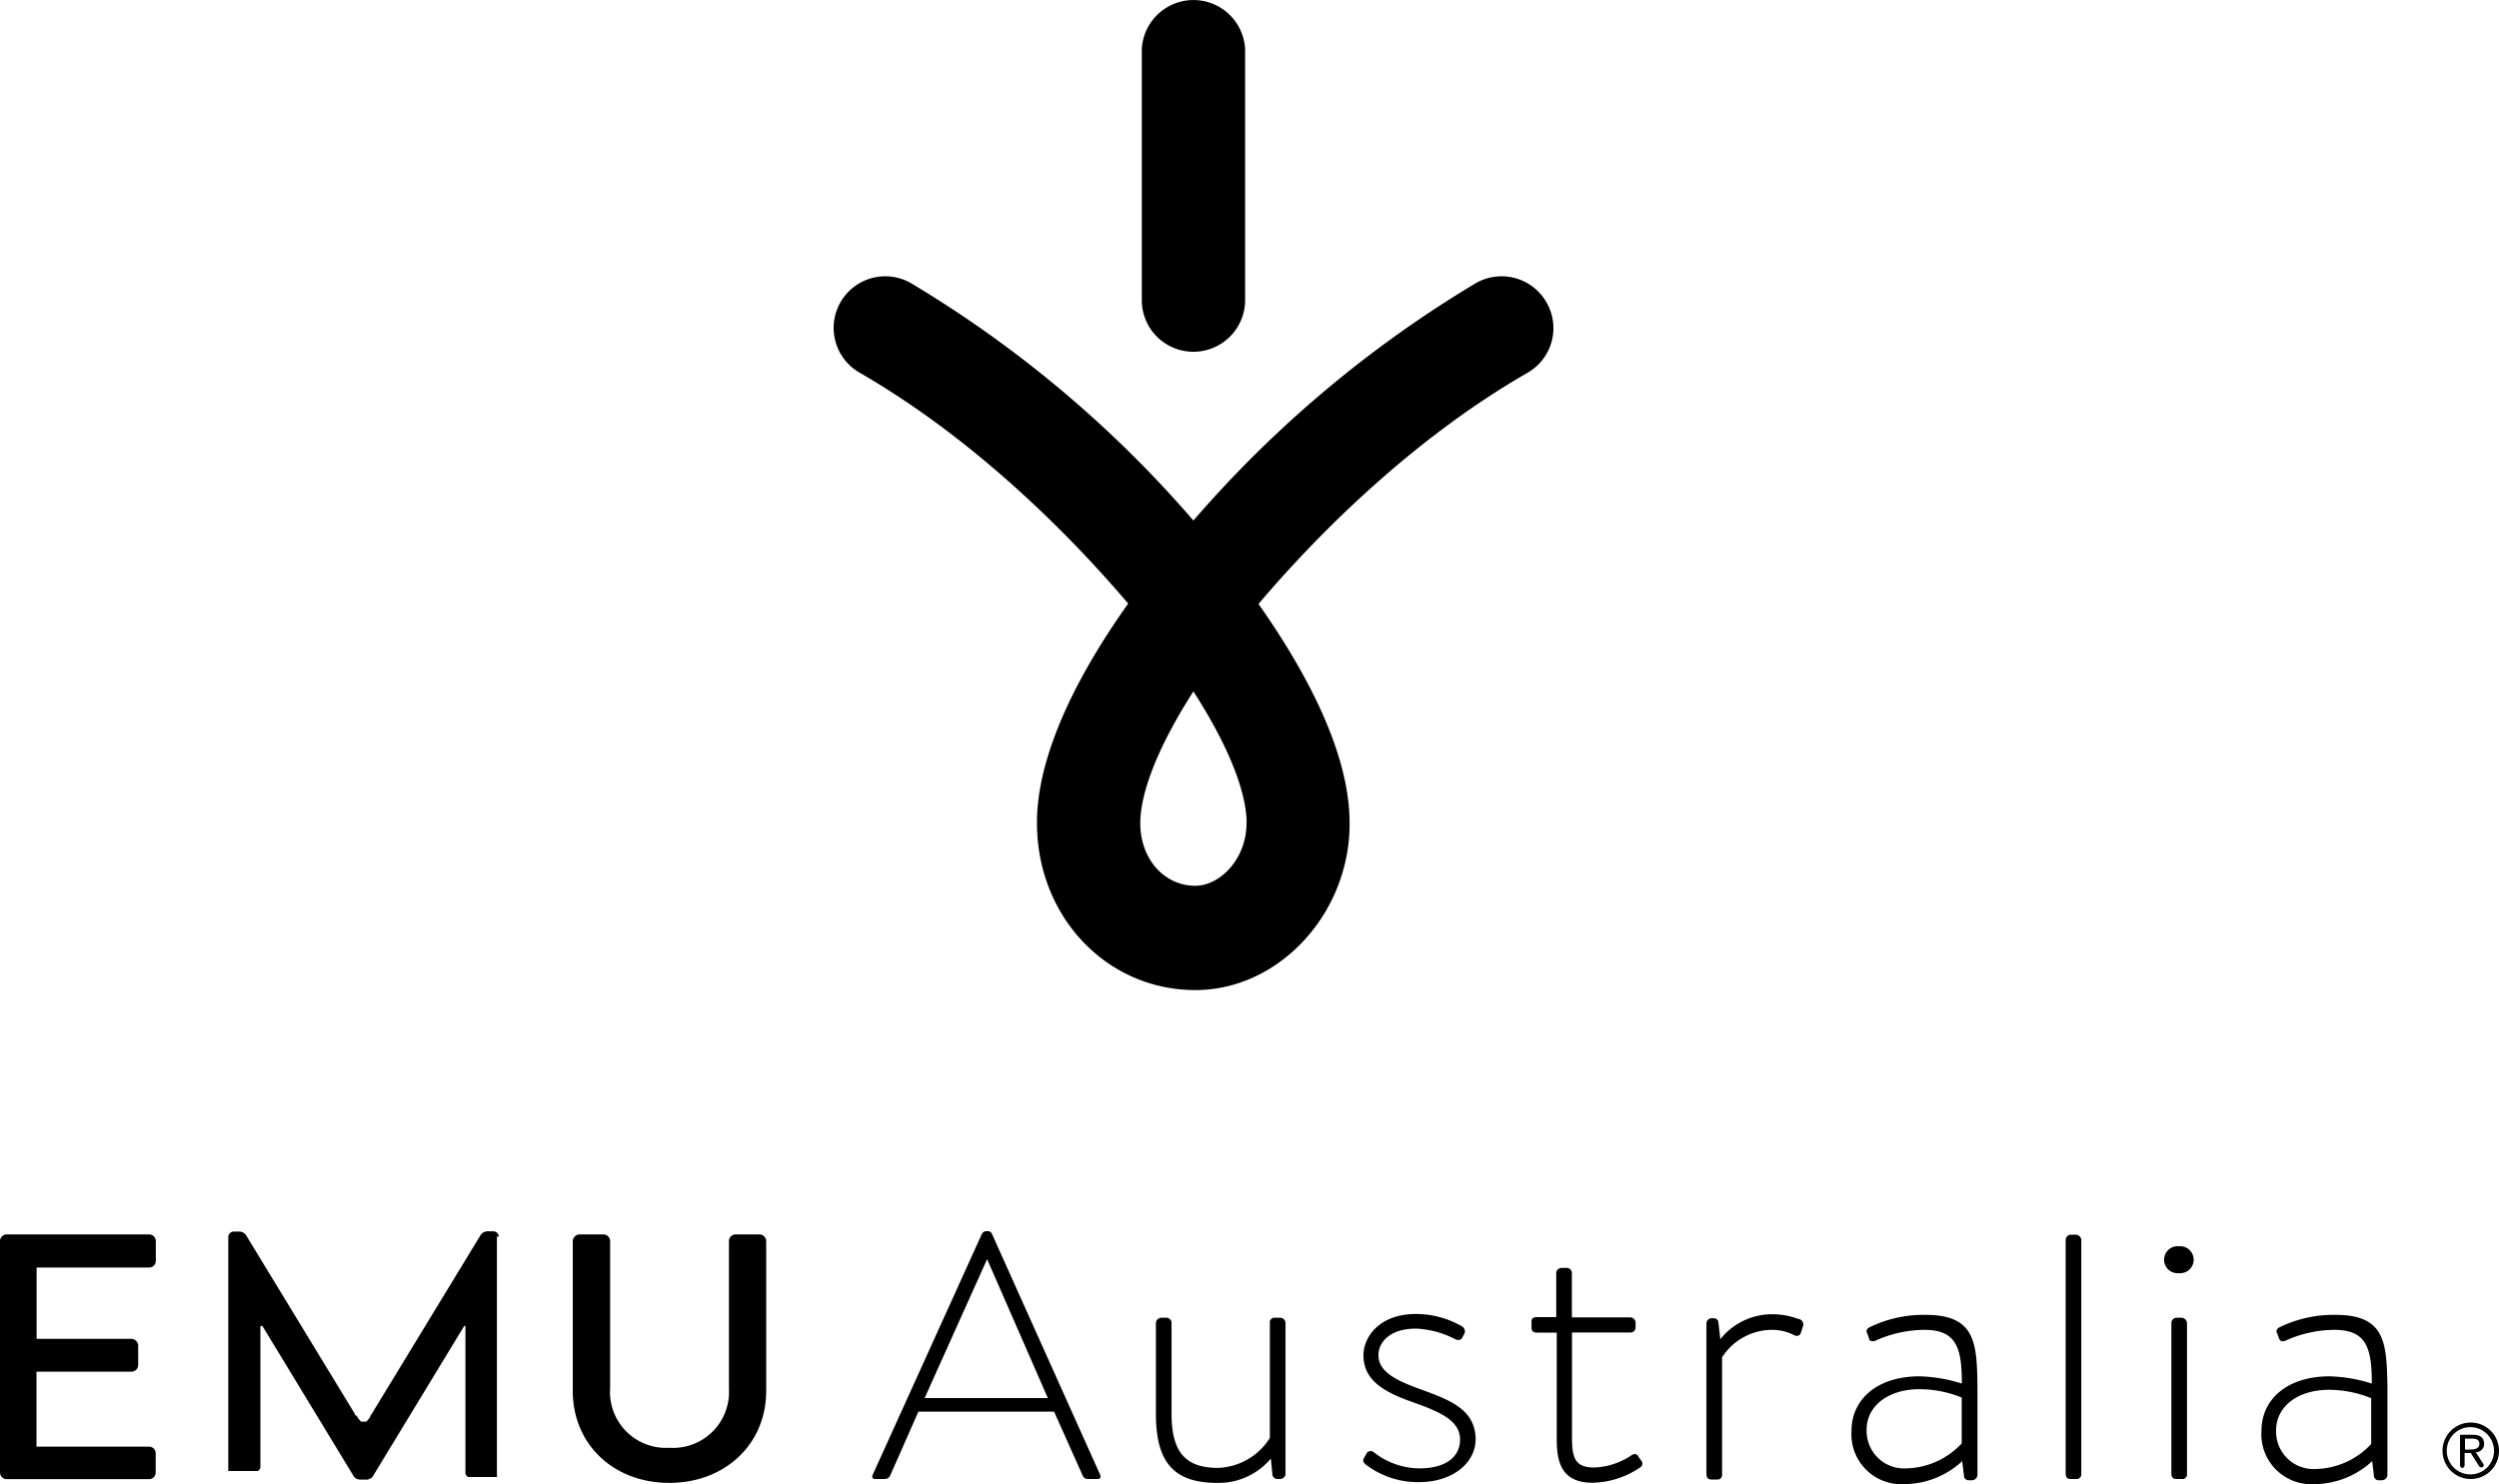 <svg xmlns="http://www.w3.org/2000/svg" id="Warstwa_1" data-name="Warstwa 1" viewBox="0 40.74 200 118.82"><title>Obszar roboczy 10 kopia 6</title><path d="M123.76,64.93a4.14,4.14,0,0,0-5.65-1.52,92.89,92.89,0,0,0-22.6,19,92.51,92.51,0,0,0-22.6-19,4.13,4.13,0,0,0-4.12,7.16c9.92,5.72,17.69,14,21.5,18.49-6,8.45-7.3,14.14-7.3,17.51,0,0,0,.05,0,.07h0C83,114.12,88.56,120,95.67,120c6.62,0,12.22-6,12.34-13.07,0-.11,0-.22,0-.33,0-5.75-3.67-12.37-7.29-17.51,3.8-4.49,11.57-12.77,21.5-18.49A4.12,4.12,0,0,0,123.76,64.93Zm-24,41.72c0,2.89-2.16,5-4.09,5-2.52,0-4.41-2.17-4.41-5v-.07h0c0-1.29.47-4.6,4.25-10.49,3.69,5.74,4.23,9,4.26,10.39A1.09,1.09,0,0,0,99.76,106.65Z"/><path d="M95.51,68.9a4.14,4.14,0,0,0,4.14-4.13V44.68a4.14,4.14,0,0,0-8.27,0V64.77A4.13,4.13,0,0,0,95.51,68.9Z"/><path d="M102.48,146.23h-.43a.37.37,0,0,0-.42.42v9.2a5.1,5.1,0,0,1-4.15,2.4c-2.7,0-3.72-1.37-3.72-4.36v-7.24a.41.41,0,0,0-.4-.42h-.43a.44.44,0,0,0-.42.42v7.24c0,3.63,1.19,5.56,4.88,5.56a5.44,5.44,0,0,0,4.32-1.95l.12,1.25a.41.41,0,0,0,.39.39h.26a.43.43,0,0,0,.4-.42V146.65A.43.43,0,0,0,102.48,146.23Z"/><path d="M113.56,151.91c-1.93-.7-3.24-1.4-3.24-2.69,0-1,.88-2.12,3-2.12a7.5,7.5,0,0,1,3.13.84c.23.11.45.11.57-.11l.17-.31a.45.45,0,0,0-.17-.59,7.35,7.35,0,0,0-3.7-1c-3,0-4.2,1.91-4.2,3.3,0,2,1.62,2.94,3.92,3.75s3.81,1.51,3.81,3-1.28,2.31-3.27,2.31a6,6,0,0,1-3.58-1.25.4.4,0,0,0-.6,0l-.25.45c-.12.2,0,.36.14.48a6.85,6.85,0,0,0,4.29,1.42c2.64,0,4.52-1.51,4.52-3.46C118.05,153.53,116,152.8,113.56,151.91Z"/><path d="M131.11,157.33c-.08-.14-.19-.28-.51-.11a5.7,5.7,0,0,1-3,1c-1.5,0-1.79-.7-1.79-2.38v-8.43h4.63a.41.41,0,0,0,.46-.42v-.37a.43.43,0,0,0-.46-.42H125.8v-3.54a.41.41,0,0,0-.43-.42l-.36,0c-.26,0-.46.17-.46.42v3.52H123c-.26,0-.43.09-.43.34V147c0,.25.09.42.43.42h1.59V156c0,1.85.43,3.44,2.87,3.44a7,7,0,0,0,3.81-1.23.35.35,0,0,0,.11-.5Z"/><path d="M143.9,146.32a5.89,5.89,0,0,0-2.05-.37,5.3,5.3,0,0,0-4.17,2l-.15-1.31a.36.36,0,0,0-.37-.37H137a.42.42,0,0,0-.43.42v12.07c0,.23.11.42.37.42h.45a.37.37,0,0,0,.43-.42v-9.36a4.77,4.77,0,0,1,4-2.2,3.79,3.79,0,0,1,1.76.42c.22.11.45.08.54-.17l.17-.51A.45.45,0,0,0,143.9,146.32Z"/><path d="M154.12,146a9.86,9.86,0,0,0-4.51,1c-.15.09-.32.23-.17.48l.14.39c0,.2.23.31.51.2a9.61,9.61,0,0,1,3.92-.87c2.58,0,3,1.45,3,4.3a12.08,12.08,0,0,0-3.38-.58c-3.43,0-5.45,1.87-5.45,4.36a4,4,0,0,0,4.26,4.27,6.85,6.85,0,0,0,4.6-1.84l.14,1.17a.37.37,0,0,0,.4.36h.23a.45.45,0,0,0,.45-.42v-7.15C158.21,148.25,158.1,146,154.12,146ZM157,156.29a6.25,6.25,0,0,1-4.43,2,3,3,0,0,1-3.18-3.1c0-1.9,1.73-3.24,4.23-3.24a9,9,0,0,1,3.38.67Z"/><path d="M166.14,139.58h-.4a.42.42,0,0,0-.42.42v18.72c0,.23.11.42.36.42h.46a.38.38,0,0,0,.43-.42V140A.46.46,0,0,0,166.14,139.58Z"/><path d="M174.6,146.23h-.39a.42.42,0,0,0-.43.42v12.07c0,.23.11.42.37.42h.45a.37.37,0,0,0,.43-.42V146.65A.46.46,0,0,0,174.6,146.23Z"/><path d="M174.38,140.51a1.08,1.08,0,1,0,0,2.15,1.08,1.08,0,1,0,0-2.15Z"/><path d="M186.93,146a9.86,9.86,0,0,0-4.51,1c-.15.09-.32.23-.17.48l.14.39c.05.2.23.31.51.2a9.61,9.61,0,0,1,3.92-.87c2.58,0,3,1.45,3,4.3a12.08,12.08,0,0,0-3.38-.58c-3.43,0-5.45,1.87-5.45,4.36a4,4,0,0,0,4.26,4.27,6.85,6.85,0,0,0,4.6-1.84l.14,1.17a.37.37,0,0,0,.4.36h.23a.45.45,0,0,0,.45-.42v-7.15C191,148.25,190.91,146,186.93,146Zm2.84,10.34a6.25,6.25,0,0,1-4.43,2,3,3,0,0,1-3.18-3.1c0-1.9,1.73-3.24,4.23-3.24a9,9,0,0,1,3.38.67Z"/><path d="M79.38,139.5a.36.36,0,0,0-.37-.2h-.08a.41.41,0,0,0-.34.2l-8.75,19.31c-.09.22,0,.33.2.33h.79a.47.47,0,0,0,.4-.25l2.27-5.14H84.36l2.3,5.14a.44.44,0,0,0,.39.25h.74c.32,0,.32-.16.26-.33ZM74,152.66,79,141.54H79l4.86,11.12Z"/><path d="M11.92,139.56H.54a.54.54,0,0,0-.54.53v18.53a.54.54,0,0,0,.54.53H11.92a.53.53,0,0,0,.54-.53v-1.54a.53.53,0,0,0-.54-.53h-9v-6h7.6a.54.54,0,0,0,.54-.53v-1.57a.56.56,0,0,0-.54-.53H2.93v-5.71h9a.53.53,0,0,0,.54-.53v-1.57A.53.53,0,0,0,11.92,139.56Z"/><path d="M60.78,139.56h-1.9a.53.53,0,0,0-.54.53v11.84a4.48,4.48,0,0,1-4.78,4.71,4.47,4.47,0,0,1-4.73-4.76V140.09a.54.54,0,0,0-.54-.53H46.38a.56.56,0,0,0-.54.53v12c0,4.26,3.25,7.36,7.72,7.36s7.76-3.1,7.76-7.36v-12A.55.55,0,0,0,60.78,139.56Z"/><path d="M39.92,139.73a.45.45,0,0,0-.44-.42H39a.68.68,0,0,0-.53.29v0h0l-8.71,14.31-.05.07-.08.13,0,0,0,.05-.09.13-.09.11-.07.08-.07.07-.05,0,0,0,0,0-.05,0H29l0,0,0,0-.05,0-.05,0-.07-.07-.07-.08-.09-.11-.09-.13,0-.05,0,0L28.4,154l0-.07-8.71-14.31h0v0a.68.68,0,0,0-.53-.29h-.45a.45.45,0,0,0-.44.42v18.75h0v0h0v0h0v0h0v0h0v0h0v0h.05v0h0v0h.16l0,0h1.9l.16,0,.09,0a.44.44,0,0,0,.21-.28s0,0,0,0V146.89H21l7.29,12a.53.53,0,0,0,.18.19.66.66,0,0,0,.35.11h.51a.66.66,0,0,0,.35-.11.53.53,0,0,0,.18-.19l7.29-12h.1V158.7s0,0,0,0a.44.44,0,0,0,.21.28l.09,0,.16,0h1.9l0,0h.16v0h0v0h0v0h0v0h0v0h0v0h0v0h0v0h0V139.73Z"/><path d="M198.81,156.34c0-.5-.3-.74-.9-.74H197c-.09,0-.12,0-.12.11V158c0,.13.07.25.19.25s.18-.12.18-.25v-.94h.49l.63,1a.25.25,0,0,0,.22.15.18.18,0,0,0,.19-.15.39.39,0,0,0-.09-.21l-.55-.85A.67.67,0,0,0,198.81,156.34Zm-1.07.44h-.46v-.87h.57c.29,0,.58.06.58.41S198.11,156.78,197.74,156.78Z"/><path d="M197.76,154.62a2.26,2.26,0,1,0,2.24,2.26A2.26,2.26,0,0,0,197.76,154.62Zm0,4.15a1.89,1.89,0,1,1,1.84-1.89A1.88,1.88,0,0,1,197.76,158.77Z"/></svg>